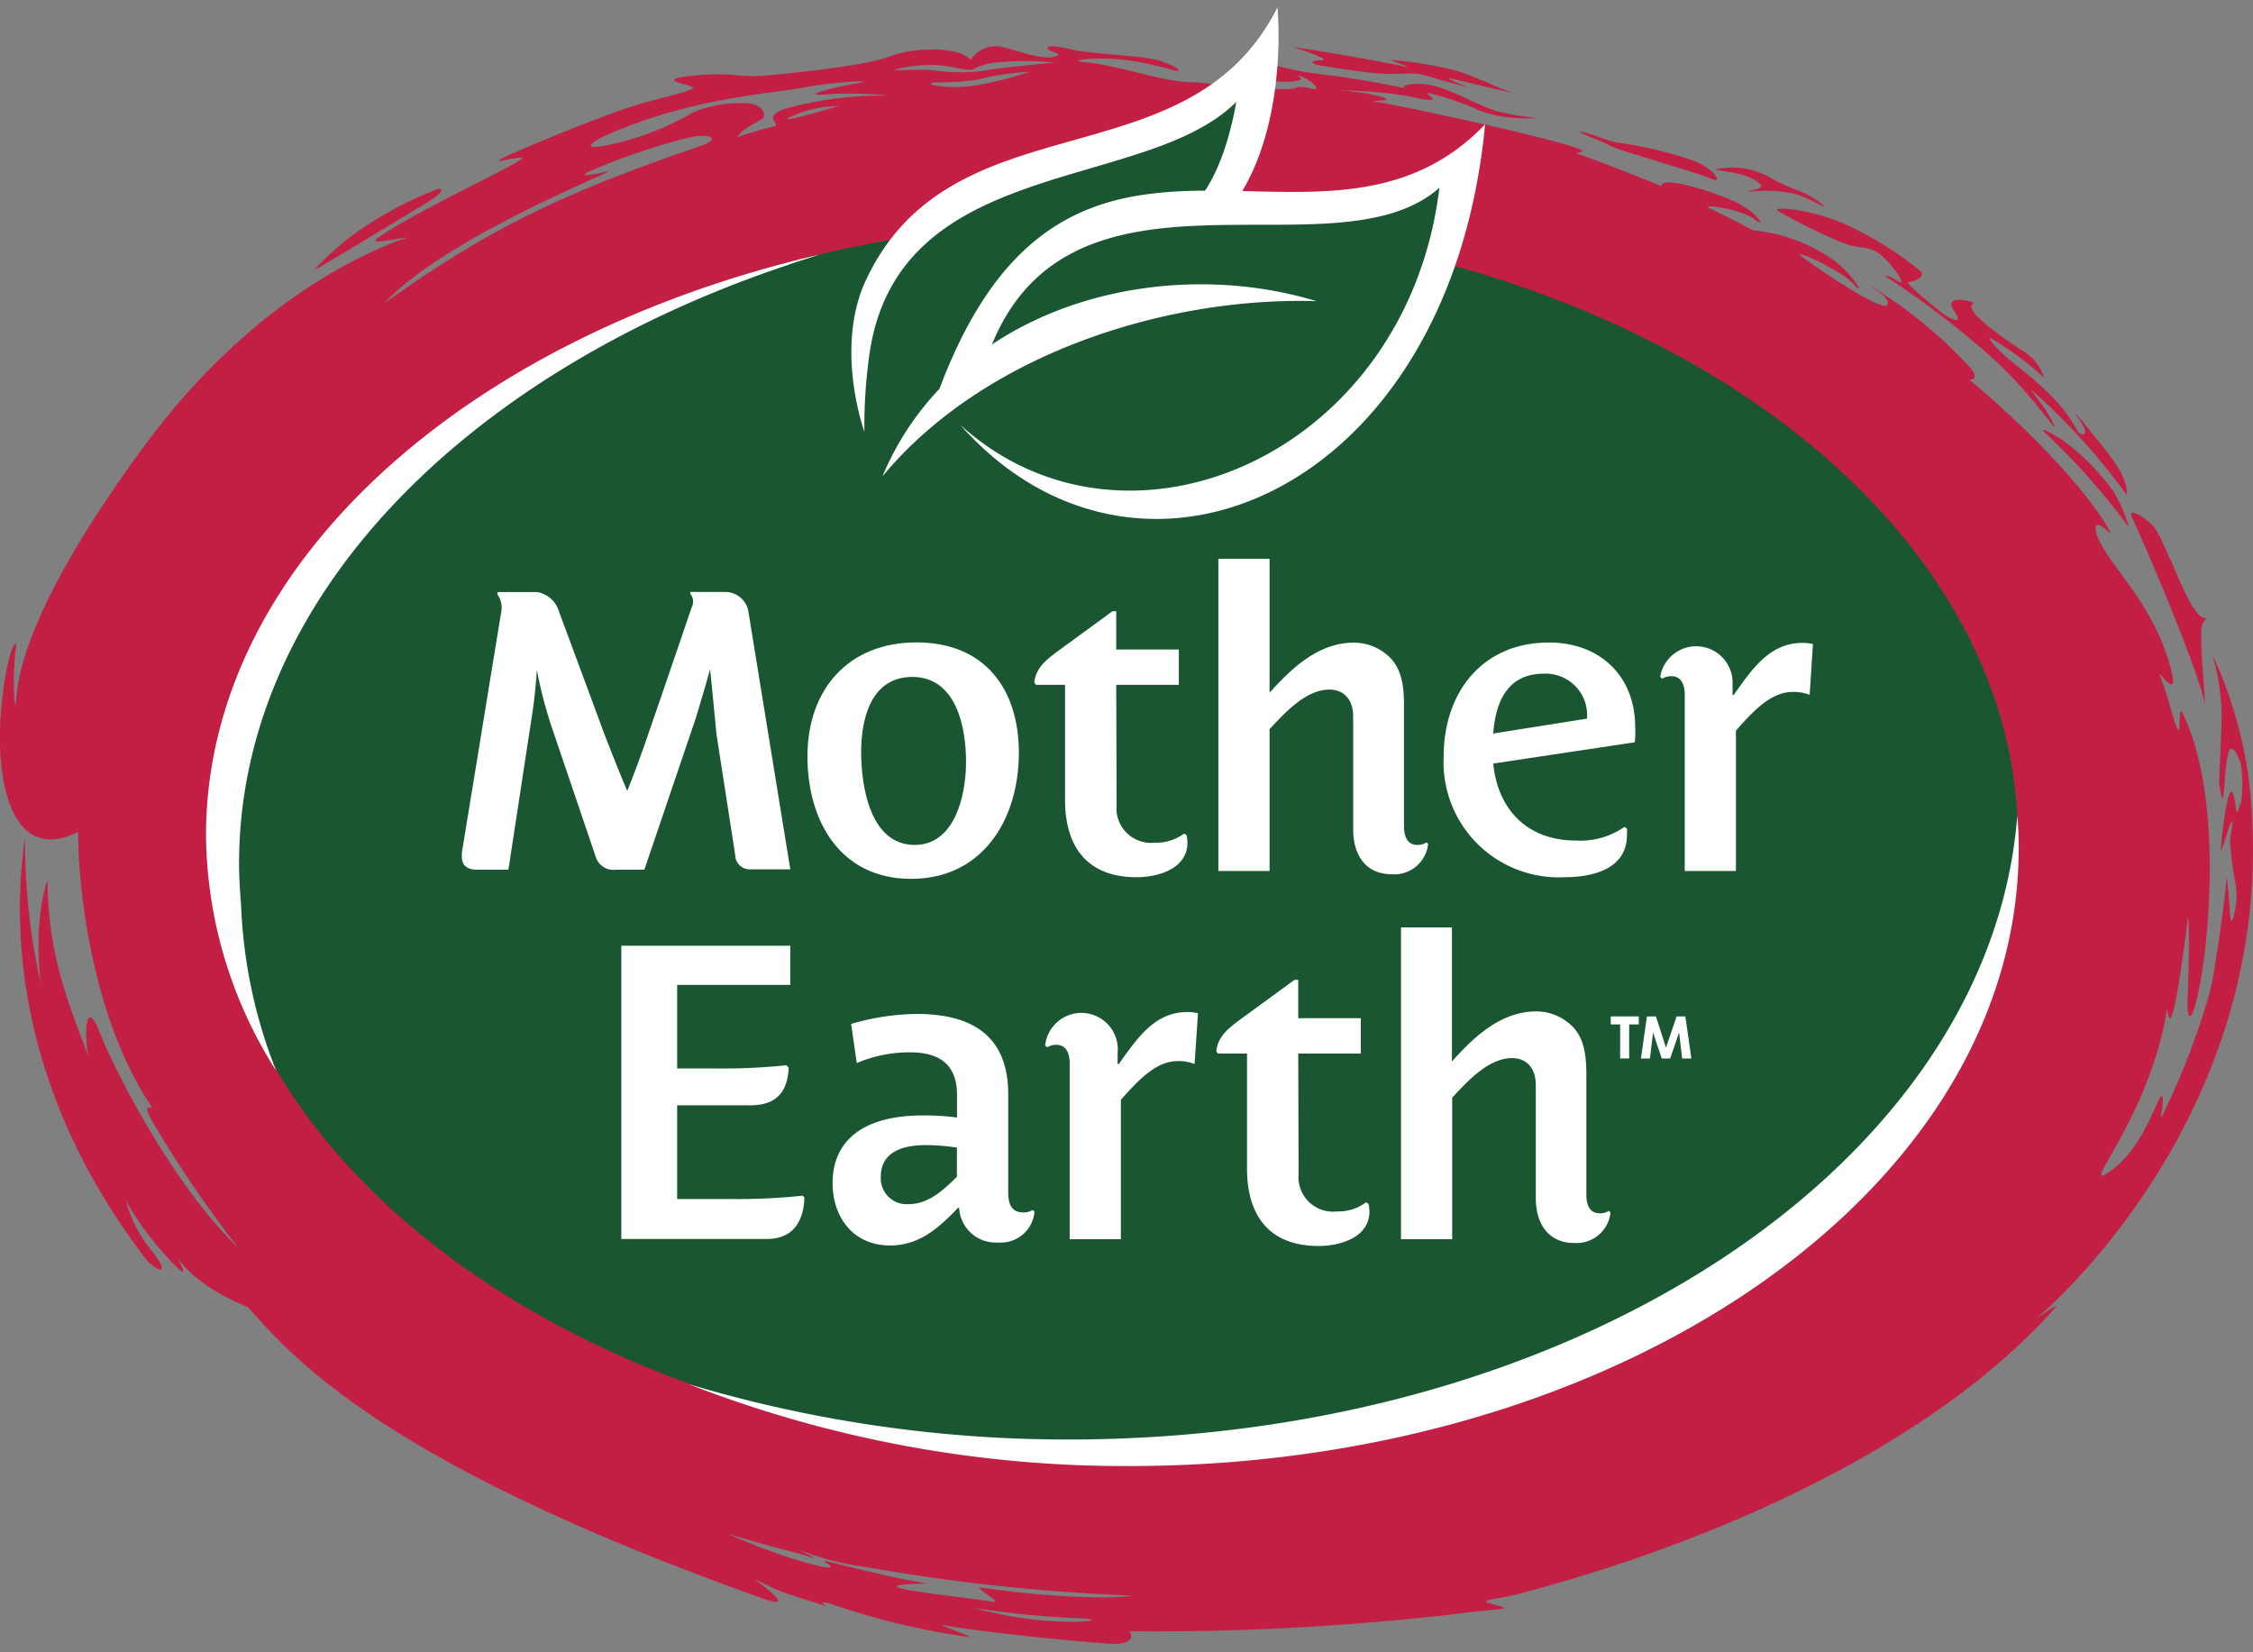<svg id="Layer_1" data-name="Layer 1" xmlns="http://www.w3.org/2000/svg" viewBox="0 0 180 132"><rect x="0" y="0" width="180" height="132" fill="#808080" stroke="none"/><defs><style>.cls-1{fill:#c31f44;}.cls-2{fill:#1a5632;}.cls-3,.cls-4{fill:#fff;}.cls-4{fill-rule:evenodd;}</style></defs><path class="cls-1" d="M176.18,56.24c-.86-3.57-5.23-13.66-5.8-14.8s1.17,0,1.77.74,2.23,5.06,2.94,6.14.86,1,1.12,1.06-.17,0-.32.74S176.18,56.24,176.18,56.24Z"/><path class="cls-1" d="M170.1,42.15a54,54,0,0,0-6.55-7.42c-1.17-1,1,.2,1.69.77a18.35,18.35,0,0,1,3.66,3.83A13.32,13.32,0,0,1,170.1,42.15Z"/><path class="cls-1" d="M169.9,39.53a51.22,51.22,0,0,0-7.55-8.34c-.31-.23,1.2,1.51,1.72,2.68s-1.57-2.28-5-5.37a71.61,71.61,0,0,0-8-6.14c-.83-.51-.25-.4.55.09s-.23-1.09-1.26-2-1.69-.46-3.31-1.12a43,43,0,0,1-5-2.48c-.62-.43,2.92-.12,5.6,1.17a27.89,27.89,0,0,1,5.8,3.65c.43.49-.66.86-1,.86s1.89,1.83,2.66,2.43,1.85,1.05,1-.14,1-.89,1.6-.63c-.34.2-.9.68,3.91,3.85a3.82,3.82,0,0,1,1.69,2.14,26.06,26.06,0,0,0-4.06-3.05c-.74-.46-.06.37.86,1.23s2.31,1.74,4,3.51A11.33,11.33,0,0,1,166,34.47c.46.49,1,.26.09-1s.57.52,1.28,1.43S170.1,38,169.9,39.53Z"/><path class="cls-1" d="M137.16,13.51a6.18,6.18,0,0,1,4.17.62,14.62,14.62,0,0,0,2.4,1.12,6.22,6.22,0,0,1,1.92,1.14c.57.51-.78-.43-2.15-.88a11.11,11.11,0,0,0-3.68-.2c-.69,0,1.11-.19.88-.49C139.85,13.65,136.56,13.65,137.16,13.51Z"/><path class="cls-1" d="M103.37,3.77c3.14.42,8.14,1.4,8.86,1.54s-.66-.32-1.2-.52a29.43,29.43,0,0,1,5,.78c1.63.4,3.72,1.51,4.63,1.77s-2.8-.58-4.4-1,1.23.77,1.57.83-3.51-1-4.19-1.2-2.15,0-3.4-.09-3.72-.48-4.66-.63-1-.43,0-.43S103.37,3.77,103.37,3.77Z"/><path class="cls-1" d="M135.25,12.82a32.32,32.32,0,0,0-6-1.43c-.91-.14-1.71-.6-2.77-.83s1.29.63,2,1,2,.72,4.17,1.4,3,.89,4.06,1.32S136.88,13.42,135.25,12.82Z"/><path class="cls-1" d="M35,15.09a29.92,29.92,0,0,0-6.71,3.61,23,23,0,0,0-3.14,2.81c-.33.33,5.86-3.47,8.44-5S35,15.09,35,15.09Z"/><path class="cls-1" d="M176.71,52.22l0,0C176.7,52.16,176.68,52.15,176.71,52.22Z"/><path class="cls-1" d="M179.63,62a34.73,34.73,0,0,0-2.9-9.76,17.46,17.46,0,0,1,.72,6.31c-.14,4.67-.25,3.5,0,4.9s.24-1.85.54-3.15,1,.41,1.06.91a10.36,10.36,0,0,1,0,2.89c-.26.56-.31,1.31-.46.22s-.31-1.49-.6-.49a25.79,25.79,0,0,0-.54,3.91c-.06.87.44-1.29.77-1.94s0,.55-.06,1.47a28.45,28.45,0,0,0,.43,3.24,5.93,5.93,0,0,1-.18,2.83c-.32,1-.22-1.5-.53-3.28,0,1-.92,7.55-1.3,9.1a60.47,60.47,0,0,1-3.84,10c-.28.52.31-1.79-.07-1.57s-1.44,4.15-4.11,6,3.15-4.2,4.55-12.87c.1-.65.19,4.67,1.7-7.52.19,1.65-.06,7-.05,7.21.25,4.81,4.1-14-.34-23.35-.41-.87-.18,1.09-.37,1.25s-.81-2.71-1.53-4.44c-.21-.5,1.86,2.66.76-1s-3.18-6.09-4.72-8.28-1.5-3.51,0-2c.4.29-2.28-4.69-11-12.08-.7-.31.8.11-.09-1.07a36.27,36.27,0,0,0-7.94-6.54c-.44-.16,1.62.82,1.24,1.45s-5.7-3-6.8-3.84,3.27,1.15,4.15,2.21.16-.52-1.44-1.8a13.17,13.17,0,0,0-6.59-2.51c-1.43-.75-2.72-1.38-3.52-1.78s2.6.08,3.61.89.23-.62-1.75-1.49-5.73-2-5.69-1.16c-2.23-.92-5.8-2.29-6.62-2.56s2.1.1-1.66-.94-12.86-3-14.34-3.2,1.73,0,.25-.44a16.51,16.51,0,0,0-3.35-.5,32.26,32.26,0,0,1,5.66.49c2.09.49,2,.21,1.41-.18s2.64.57,4,1.25a10.62,10.62,0,0,0,4.3.65c1.33.07-1.67-.17-3.11-.66s-3.56-1.75-5.08-2-2.4.13-1.91.26-2.72-.58-5.82-1a28.58,28.58,0,0,1-5.93-1.2c-1.39-.51-.52-.13-.4.27s-.31,1.13,1.33,1.34,2.89,0,2.34-.33.88.18,1.3.78-1.16-.25-1.68.16c-1.62.27-6.42-.44-8.47-.5S89,5.17,86.92,5s.59-.45,2.65-.25a22.89,22.89,0,0,1,4.11.85c1.26.28-.18-.56-1.43-.85S87.1,4.28,85.85,4s-2.16-.45-2.16-.15,1.6.45.44.7-3.51-.78-4.42-.86a2.43,2.43,0,0,0-2.15,1.08c-1-1.09-4.58-1-6.46-.26s-8,1.36-10,1.53-2.7-.3-5.66,0-1,.57-.21.86S53,7.7,50.43,8.52,41.37,12,40.23,12.6s.49,0,1.42,0S33.36,16.74,30.2,19c-.79.57,1,.14,2.15,0S22.06,21.35,11.58,35.56,1.43,55.15,1.26,56.12s-.23-3,0-4.22S.49,51.73.07,57s.78,12.14,6.17,9.46c0,4.73,1.17,14.9,5.79,21.82.45.68-.95-.58.18,1.37a91.59,91.59,0,0,0,6.8,10C14.06,94.93,9.36,86,8,82.55s-1.22,1.12-.89,1.94c-1.65-4.31-3.3-8.32-3.31-14.18,0,0-1.13,2.82-.56,8.21A52.31,52.31,0,0,1,2,66.89c-1.42,9.88.68,21.91,9.55,33.56.82,1.08,2.28,1.66.61-.48a10.71,10.71,0,0,1-2.12-4.08,24.41,24.41,0,0,0,3.94,5.2c1.15,1.18.51,0,.17-.66.45.69,1.9,2.47,5.68,4,4.28,5,12.5,13.06,41.05,23.25,3.11,1.16-.37-1.36-.66-1.56,2.45,1.19,1.77.91,5.84,2.21-1-.67.34-.09-.06-.33a58.53,58.53,0,0,0,11.48,2.79c.31,0-1.79-.68-2.31-1,3.22.61,11.71,1.44,13.59,1.53s1.75-.78,1.43-1A209.35,209.35,0,0,0,115.77,129c2.15-.28,3.59-.4,4.18-.46s-.12-.22-1-.48,1.25-.37,2.35-.72,28.47-6.79,42.81-22.76c.64-.71-1.18.58-1.56.88S183,89.07,179.63,62ZM71.58,5.53a11.85,11.85,0,0,1,2.79-.34c1.34-.05,2.78.54,3.38.34A5,5,0,0,1,79.49,5a24.3,24.3,0,0,1,4.77,0s-4.77.44-5.87.69a15.37,15.37,0,0,1-4-.1C73,5.53,71.08,5.68,71.58,5.53Zm10.69.2a26.64,26.64,0,0,1-4.72,1.15c-2.14.24-3.93-.2-2.89-.3A21.41,21.41,0,0,0,78,6.38,21.6,21.6,0,0,1,82.27,5.73ZM49,10.56C55.57,7.78,61.73,7.47,64.17,7s6.12-.65,4.33-.35-4.88,1.09-2.44.89,6,.15,4.18.1a28.08,28.08,0,0,0-7.66,1.1c-1.69.64-.15,1.19-.7,1.34s-2.14.55-3,.89c.5-.79,1.89-1.29,2.09-1.54s.1-1.24-1.74-1.19A9.58,9.58,0,0,0,55.32,9,22,22,0,0,1,49.4,11.4C45.72,12.3,47.41,11.2,49,10.56Zm18-2.09s-4.78,1.44-4,.94A9.49,9.49,0,0,1,66.91,8.47ZM56,11.65C45.14,15.36,39.11,18.21,30.7,24.23c4.93-5.35,19-10.79,17.86-10.54s-2.94.6-1-.2A51.63,51.63,0,0,1,55,11C56.66,10.61,57.71,11.05,56,11.65ZM85.69,129.56a29.25,29.25,0,0,1-7.86-1.11,70.32,70.32,0,0,0,8.37.83C87.41,129.31,87.79,129.56,85.69,129.56Zm.19-2c-3.55-.15-6.71-.63-7.48-.72s2,1.33.83,1.11-5.36-.64-7-1,.76-.44,1.93-.44c-2.85-.42-7.57-1.68-8.21-1.81s2,1.08-1.27.22a44.51,44.51,0,0,1-6.53-2.4c3.17,1,5.6,1.53,6.56,1.86s-.47-.35-1-.6a23.9,23.9,0,0,0,5.6,1.43,154.93,154.93,0,0,0,20.9,2.25C90.89,127.44,89.43,127.72,85.88,127.56Z"/><path class="cls-2" d="M161.22,67c0,27.26-32.31,49.36-72.17,49.36S16.85,94.27,16.85,67s32.33-49.37,72.2-49.37S161.22,39.75,161.22,67Z"/><path class="cls-2" d="M72.38,33.05a26.13,26.13,0,0,1-1.64-3.59c-1.26-3.43-2.25-8.4,1.37-10.71,5.83-3.7,24.72-8,26.66-10.61l1.93-2.62-1.58,10s6.08,1.92,9,1.13,8.42-4.06,8.42-4.06-2.07,10.41-5,13.59S72.38,33.05,72.38,33.05Z"/><path class="cls-3" d="M54.1,78.68v6.68h3.09a49.7,49.7,0,0,0,5.65-.26l.17.2c-.1,2.16-1.2,3-3.06,3H54.1v7.49h4.39a49,49,0,0,0,5.65-.27l.13.17c-.09,2.19-1.16,3.29-3,3.29H49.64V75.55h13.5v3.13Z"/><path class="cls-3" d="M68.45,84.93,68,81.8A19.48,19.48,0,0,1,73.2,81c4.36,0,7.35,1.66,7.35,6.42v7.85c0,1,.33,1.59,1.2,1.59a1.35,1.35,0,0,0,.76-.2l.14.14a2.7,2.7,0,0,1-2.93,2.46,2.92,2.92,0,0,1-3.09-2.76h-.1c-1.63,1.73-3.19,3-5.42,3-2.89,0-4.59-2.19-4.59-5,0-3.23,2.26-5.39,7.21-5.39a19.15,19.15,0,0,1,2.73.17V87.46c0-2.4-1.4-3.39-3.72-3.39A10.64,10.64,0,0,0,68.45,84.93Zm8,6.75a17,17,0,0,0-2.46-.2c-2.66,0-3.62,1.07-3.62,2.53a2.07,2.07,0,0,0,2.19,2.19c1.56,0,2.69-1,3.89-2.19Z"/><path class="cls-3" d="M95.44,85a3.56,3.56,0,0,0-1.36-.23c-1.76,0-3.19,1.6-4.53,3.09V99H85.46V84.93c0-.7-.23-1.46-1.06-1.46a1.27,1.27,0,0,0-.73.2l-.17-.14a2.91,2.91,0,0,1,5.79.6V85h.1c1.5-2.12,2.89-4.15,5.48-4.15a3.44,3.44,0,0,1,.84.1Z"/><path class="cls-3" d="M103.75,93.78a2.76,2.76,0,0,0,3.06,3,3.68,3.68,0,0,0,2.33-.73l.2.13a4.09,4.09,0,0,1,.07.6c0,2.06-2.3,2.76-4.06,2.76-4,0-5.72-2.49-5.72-6.18V84.17H97.3l-.13-.2c.16-1.2.93-1.8,2.06-2.63l4.19-3.06h.3v3.06h5v2.83h-5Z"/><path class="cls-3" d="M125.76,99.3c-2,0-3.06-1.47-3.06-3.6v-9c0-1.5-.86-2.17-1.89-2.17-1.93,0-3.63,1.93-4.79,3.16V99h-4.09V74.09H116V84.8h0c1.9-2.13,4-4,6.75-4a4.08,4.08,0,0,1,2.66,1c1.2,1,1.33,2.6,1.33,4.09v9.55c0,.83.27,1.49,1.07,1.49a1.29,1.29,0,0,0,.73-.2l.13.14A2.73,2.73,0,0,1,125.76,99.3Z"/><path class="cls-3" d="M72.79,70.21c-5.66,0-8.28-4.62-8.28-9.78,0-5.38,3.29-9.11,8.71-9.11S81.4,55,81.4,60.13C81.4,65.52,78.47,70.21,72.79,70.21Zm.1-16.13c-3.3,0-4.09,3.33-4.09,6s.69,7.42,4.28,7.42c3.13,0,4.1-3.79,4.1-6.65C77.18,58.11,76.41,54.08,72.89,54.08Z"/><path class="cls-3" d="M89.21,64.32a2.76,2.76,0,0,0,3.06,3,3.68,3.68,0,0,0,2.33-.73l.2.13a4.09,4.09,0,0,1,.07.6c0,2.06-2.3,2.76-4.06,2.76-4,0-5.72-2.49-5.72-6.18V54.71H82.76l-.13-.2c.16-1.19.93-1.79,2.06-2.62l4.19-3.06h.3v3.06h5v2.82h-5Z"/><path class="cls-3" d="M111.17,69.84c-2,0-3.06-1.46-3.06-3.59v-9c0-1.49-.86-2.16-1.89-2.16-1.93,0-3.63,1.93-4.79,3.16V69.58H97.34V44.64h4.09v10.7h0c1.9-2.12,4-4,6.75-4a4.08,4.08,0,0,1,2.66,1c1.2,1,1.33,2.59,1.33,4.09V66c0,.84.27,1.5,1.07,1.5a1.38,1.38,0,0,0,.73-.2l.13.13A2.72,2.72,0,0,1,111.17,69.84Z"/><path class="cls-3" d="M130.61,59.3,119.3,61c.34,3.53,2.6,6.15,6.62,6.15a6.14,6.14,0,0,0,3.86-1.09l.2.13a3.2,3.2,0,0,1,0,.53c0,2.76-2.83,3.36-5,3.36a9.2,9.2,0,0,1-9.64-9.64c0-5.13,3.09-9.11,8.41-9.11,4.09,0,6.89,2.69,6.89,6.75A7,7,0,0,1,130.61,59.3Zm-7.25-5.48c-2.83,0-3.86,2.09-4.06,4.78l7.49-1.19A3.31,3.31,0,0,0,123.36,53.82Z"/><path class="cls-3" d="M144.58,55.51a3.43,3.43,0,0,0-1.37-.23c-1.76,0-3.19,1.59-4.52,3.09V69.58H134.6V55.48c0-.7-.23-1.46-1.06-1.46a1.3,1.3,0,0,0-.74.2l-.16-.14a2.91,2.91,0,0,1,5.78.6v.83h.1c1.5-2.13,2.9-4.15,5.49-4.15a3.84,3.84,0,0,1,.83.09Z"/><path class="cls-3" d="M59.77,48.72A1.9,1.9,0,0,0,58,47.29H55.15l0,.14a1,1,0,0,1,.11,1.09s-2,5.88-3.38,9.87c-1,2.94-1.77,4.8-1.77,4.8s-1-2.38-1.92-4.8c-1.23-3.34-3.54-9.56-3.54-9.56a2.2,2.2,0,0,0-1.74-1.53H39.78l-.06.16a1.79,1.79,0,0,1,.34,1.33L36.9,68.12h0l0,.29c0,.39.08,1.07,1.23,1.07h2.49l1.79-11.72a40.67,40.67,0,0,0,.48-4.24,35.67,35.67,0,0,0,1.2,4.6l3.54,10.43a1.47,1.47,0,0,0,1.57.93h2.28l4.11-12.11c.68-2.23,1.14-3.9,1.14-3.9s.14,1.25.51,5.17l1.47,9.48h0v0l.06.44a1.16,1.16,0,0,0,1.22.89h3.15Z"/><path class="cls-3" d="M19.1,69C19.1,48,37,29.83,63,21.15c.75-.28,1.7-.55,2.46-.81-28.38,6.61-49,24.88-49,46.4a35.49,35.49,0,0,0,5.6,18.79,39.9,39.9,0,0,1-2.8-13.26C19.17,71.19,19.1,70.1,19.1,69Z"/><path class="cls-3" d="M161.17,65.15C159,92.93,125.91,115,85.38,115A105.36,105.36,0,0,1,55,110.57a95.91,95.91,0,0,0,35.22,6.55c39.24,0,71.06-22.1,71.06-49.36C161.29,66.88,161.24,66,161.17,65.15Z"/><path class="cls-4" d="M75.08,31C85.49,3.38,105.59,23.6,118.65,9.93c-2.8,29.54-27.71,40.12-41.94,24C90,46,112.41,36.33,115,15c-8.27,7.32-29.2-3.49-35.75,12.52,7.49-5,17.59-6,25.93-3.46-12-.37-26.57,4.21-34.68,14a23,23,0,0,1,4.56-7Z"/><path class="cls-4" d="M102.06.59C94.88,14.91,75.75,7.48,69,22.78c-2.24,5.41.06,11.71.06,11.71a40.78,40.78,0,0,1,.36-5.88C71.5,12.3,91.45,15.47,98.77,8.14,97.83,13.53,96,15.6,96,15.6l3.1-.09C102.94,9.33,102.06.59,102.06.59Z"/><path class="cls-3" d="M130.93,81.2v.64h-.77v2.72h-.72V81.84h-.75V81.2Z"/><path class="cls-3" d="M132.3,81.2l.8,2.5.85-2.5h.7l.48,3.36h-.74l-.24-2.08-.71,2.08h-.68l-.69-2.07-.25,2.07h-.72l.48-3.36Z"/></svg>